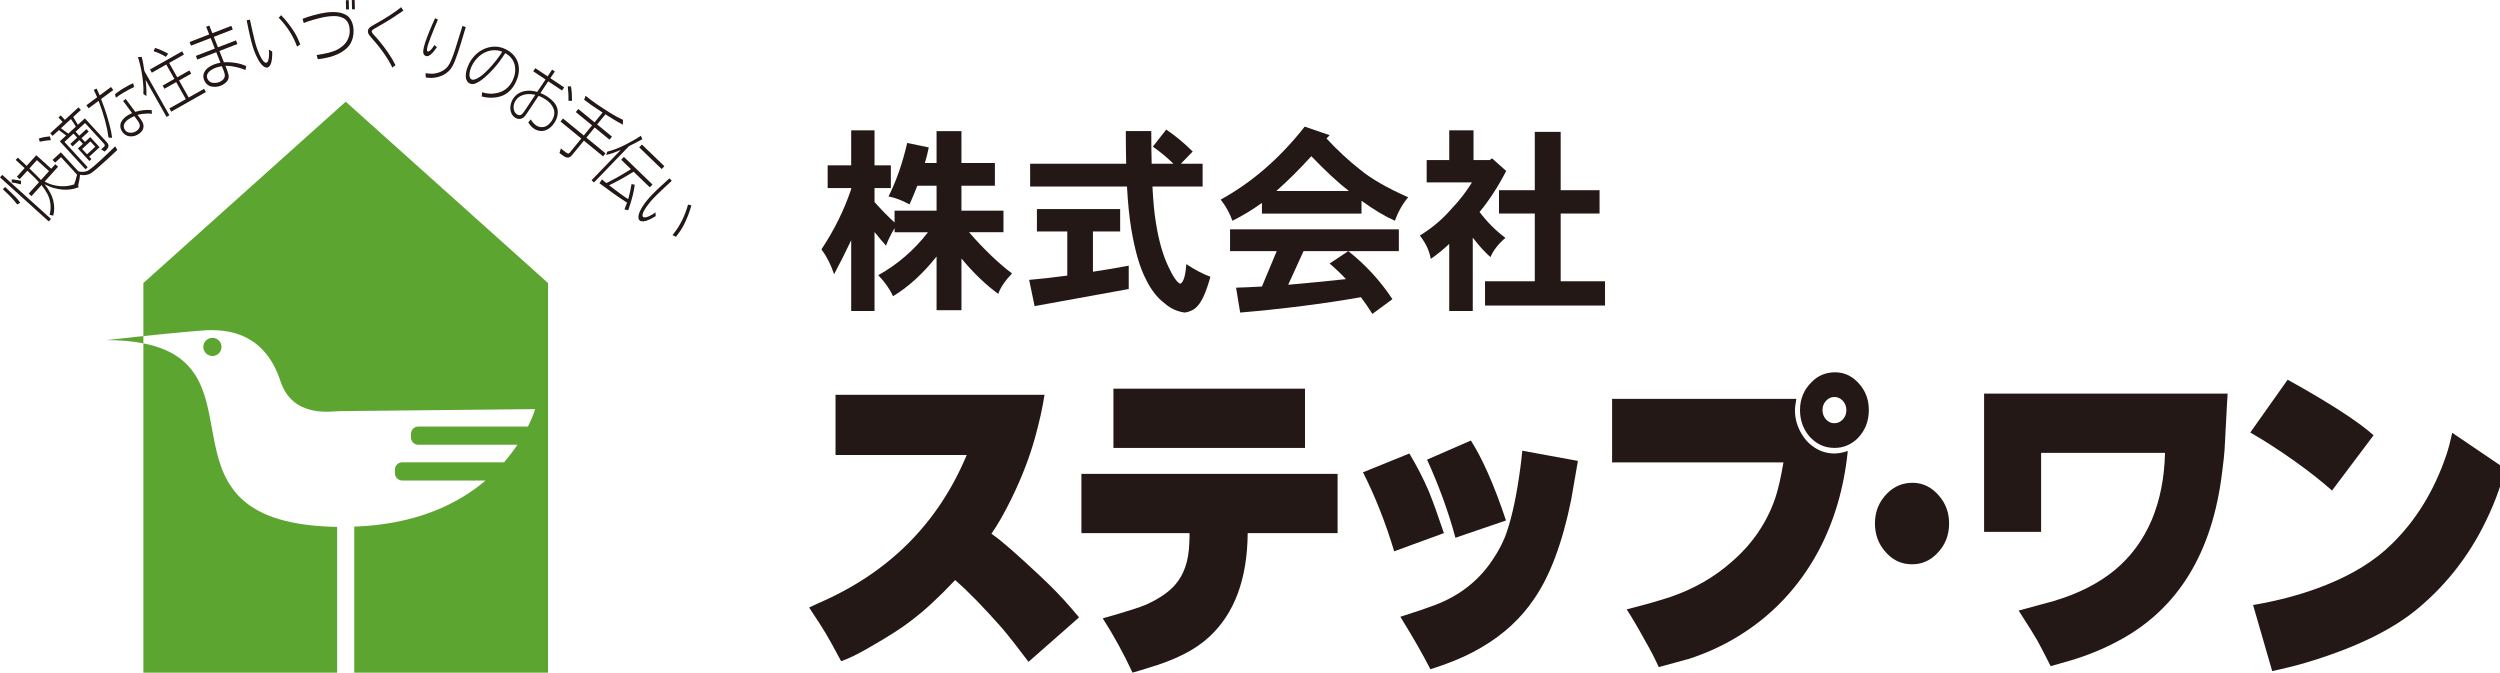 <?xml version="1.0" encoding="utf-8"?>
<!-- Generator: Adobe Illustrator 14.0.0, SVG Export Plug-In  -->
<!DOCTYPE svg PUBLIC "-//W3C//DTD SVG 1.1//EN" "http://www.w3.org/Graphics/SVG/1.1/DTD/svg11.dtd">
<svg version="1.1"
	 xmlns="http://www.w3.org/2000/svg" xmlns:xlink="http://www.w3.org/1999/xlink" xmlns:a="http://ns.adobe.com/AdobeSVGViewerExtensions/3.0/"
	 x="0px" y="0px" width="223px" height="60px" viewBox="0 0 223 60" enable-background="new 0 0 223 60" xml:space="preserve">
<defs>
</defs>
<path fill="#231815" d="M73.826,14.748h2.1v-3.123h2.082v3.123h1.457v2.029h-1.457v1.25c0.647,0.718,1.243,1.326,1.786,1.821V18.79
	h3.748v-2.221h-1.718c-0.208,0.545-0.439,1.1-0.694,1.666c-0.647-0.357-1.272-0.595-1.874-0.711c0.694-1.376,1.25-2.967,1.666-4.771
	l1.925,0.399c-0.093,0.463-0.208,0.926-0.347,1.387h1.041v-2.844h2.22v2.844h2.984v2.03h-2.984v2.221h3.748v1.925h-3.07
	c1.329,1.526,2.608,2.753,3.833,3.678c-0.613,0.637-1.023,1.244-1.231,1.821c-1.134-0.833-2.227-1.884-3.279-3.157v4.615h-2.22
	v-4.789c-1.226,1.539-2.522,2.719-3.886,3.54c-0.289-0.647-0.729-1.271-1.318-1.874c1.723-0.959,3.203-2.238,4.441-3.834h-2.984
	v-0.364c-0.336,0.567-0.589,1.087-0.763,1.561c-0.312-0.347-0.653-0.751-1.023-1.215v7.043h-2.082v-6.314
	c-0.475,1.007-0.983,2.019-1.527,3.037c-0.277-0.844-0.653-1.584-1.127-2.222c1.145-1.722,2.029-3.514,2.654-5.377v-0.087h-2.1
	V14.748z"/>
<path fill="#231815" d="M92.493,18.651h7.425v1.995h-2.428v3.59c1.018-0.149,2.081-0.329,3.192-0.538v2.082l-8.396,1.526
	l-0.486-2.341c1.052-0.092,2.187-0.218,3.401-0.382v-3.938h-2.708V18.651z M91.886,14.608h8.57
	c-0.024-0.902-0.035-1.873-0.035-2.914h2.273c0,1.065,0.011,2.036,0.035,2.914h1.943c-0.544-0.542-1.156-1.051-1.839-1.526
	l1.197-1.526c0.856,0.59,1.642,1.244,2.359,1.96l-1.058,1.092h1.943v2.03h-4.476c0.069,1.354,0.173,2.436,0.313,3.244
	c0.242,1.55,0.606,2.84,1.093,3.869c0.427,0.926,0.787,1.447,1.076,1.562c0.289-0.127,0.469-0.711,0.538-1.752
	c0.774,0.51,1.492,0.885,2.151,1.128c-0.358,1.295-0.734,2.158-1.127,2.585c-0.29,0.336-0.677,0.537-1.163,0.607
	c-0.683-0.092-1.283-0.37-1.805-0.833c-0.659-0.497-1.214-1.215-1.665-2.151c-0.532-1.006-0.966-2.498-1.301-4.476
	c-0.173-1.051-0.301-2.313-0.381-3.782h-8.64V14.608z"/>
<path fill="#231815" d="M116.381,11.295l2.221,0.764c-0.104,0.104-0.197,0.203-0.277,0.294c0.982,1.054,1.96,1.961,2.931,2.724
	c1.007,0.845,2.458,1.684,4.354,2.517c-0.52,0.624-0.913,1.325-1.18,2.098c-0.891-0.391-1.885-0.988-2.983-1.786v1.145h-8.882
	v-0.954c-0.845,0.615-1.724,1.145-2.636,1.596c-0.22-0.646-0.567-1.276-1.042-1.89C111.674,16.274,114.171,14.106,116.381,11.295
	 M109.72,20.456h15.058v1.943h-8.501l-1.371,3.001c1.607-0.139,3.325-0.305,5.152-0.503c-0.462-0.496-0.947-0.959-1.457-1.388
	l1.666-1.11c1.538,1.214,2.852,2.644,3.938,4.285l-1.787,1.318c-0.323-0.52-0.665-1.016-1.022-1.492
	c-3.377,0.589-6.969,1.048-10.773,1.371l-0.365-2.221c0.74-0.022,1.509-0.057,2.308-0.104l1.318-3.157h-4.163V20.456z
	 M113.849,17.038h6.472c-0.996-0.774-2.111-1.81-3.349-3.105C115.919,15.09,114.878,16.125,113.849,17.038"/>
<path fill="#231815" d="M129.271,11.626h2.168v2.653h1.44l0.208-0.156l1.266,1.127c-0.717,1.388-1.509,2.61-2.376,3.661
	c0.694,0.914,1.463,1.683,2.307,2.306c-0.636,0.546-1.082,1.118-1.335,1.718c-0.51-0.461-0.961-0.947-1.353-1.458
	c-0.082-0.091-0.157-0.184-0.226-0.277v6.54h-2.099v-5.985c-0.567,0.533-1.116,0.979-1.648,1.336
	c-0.116-0.705-0.44-1.399-0.971-2.082c1.11-0.682,2.058-1.485,2.845-2.412c0.67-0.694,1.271-1.467,1.804-2.325h-4.042v-1.995h2.013
	V11.626z M133.711,16.968h3.192v-5.205h2.309v5.205h3.469v2.082h-3.469v6.037h3.955v2.168h-10.704v-2.168h4.44V19.05h-3.192V16.968z
	"/>
<path fill="#231815" d="M88.437,47.61c0.065,0.036,0.141,0.092,0.226,0.165c0.668,0.46,2.012,1.634,4.033,3.525
	c1.119,1.045,2.071,2.027,2.857,2.944c0.249,0.294,0.484,0.569,0.7,0.827l-4.51,3.965c-0.919-1.23-1.704-2.23-2.355-3.003
	c-1.653-1.872-3.031-3.284-4.134-4.239l-0.051-0.056c-1.453,1.542-2.755,2.744-3.909,3.608c-0.785,0.624-2.03,1.423-3.733,2.395
	c-1.002,0.587-1.846,1-2.531,1.24c-0.668-1.25-1.119-2.066-1.354-2.452c-0.234-0.401-0.734-1.183-1.502-2.34
	c0.283-0.128,0.559-0.257,0.826-0.385c6.264-2.7,10.675-7.104,13.231-13.218H74.529v-5.369h18.642
	c-0.167,1.102-0.442,2.351-0.827,3.745c-0.485,1.781-1.195,3.626-2.13,5.535C89.58,45.783,88.987,46.821,88.437,47.61"/>
<path fill="#231815" d="M111.295,47.556c-0.034,4.093-1.178,7.176-3.432,9.251c-1.237,1.157-3.066,2.084-5.488,2.781
	c-0.318,0.109-0.769,0.248-1.354,0.412c-0.785-1.689-1.669-3.305-2.655-4.845c2.021-0.57,3.324-0.982,3.91-1.24
	c1.152-0.531,2.004-1.119,2.554-1.762c0.785-0.899,1.204-2.13,1.253-3.689c0.017-0.293,0.025-0.597,0.025-0.908h-9.647v-5.288
	h22.852v5.288H111.295z M99.318,34.669h17.088v5.285H99.318V34.669z"/>
<path fill="#231815" d="M121.58,42.13l4.136-1.68c0.667,1.119,1.244,2.239,1.728,3.358c0.367,0.901,0.818,2.148,1.353,3.746
	l-4.435,1.623C123.594,46.629,122.667,44.277,121.58,42.13 M135.788,40.203l4.961,0.91c-0.267,1.595-0.468,2.753-0.6,3.47
	c-0.787,3.854-1.89,6.801-3.308,8.838c-1.153,1.725-2.715,3.166-4.687,4.322c-1.019,0.607-2.188,1.14-3.507,1.598
	c-0.352,0.11-0.701,0.229-1.054,0.357c-0.685-1.34-1.578-2.899-2.681-4.682c1.388-0.439,2.415-0.789,3.083-1.046
	c2.186-0.825,3.899-2.164,5.135-4.02c0.602-0.882,1.035-1.743,1.304-2.587c0.467-1.378,0.858-3.241,1.176-5.59
	C135.679,41.259,135.738,40.734,135.788,40.203 M134.335,46.426l-4.51,1.542c-0.618-2.295-1.462-4.616-2.531-6.967l3.909-1.707
	C132.256,40.947,133.3,43.323,134.335,46.426"/>
<path fill="#231815" d="M143.798,35.577h16.438c-0.083,0.422-0.125,0.771-0.125,1.047c0,0.642,0.159,1.267,0.477,1.871
	c0.316,0.606,0.742,1.083,1.277,1.432c0.535,0.35,1.128,0.523,1.78,0.523c0.333,0,0.727-0.072,1.177-0.221
	c-0.335,3.306-1.212,6.288-2.631,8.948c-1.755,3.25-4.193,5.811-7.316,7.685c-1.353,0.807-2.781,1.448-4.285,1.927
	c-0.651,0.183-1.528,0.422-2.631,0.715c-0.317-0.715-0.736-1.523-1.253-2.421c-0.551-1.011-1.086-1.919-1.604-2.728
	c1.587-0.403,2.882-0.77,3.884-1.102c2.105-0.715,3.943-1.771,5.512-3.166c1.821-1.579,3.107-3.47,3.86-5.672
	c0.25-0.736,0.491-1.79,0.726-3.167h-15.286V35.577z M163.694,33.209c0.868,0,1.612,0.376,2.23,1.128
	c0.518,0.625,0.776,1.369,0.776,2.231c0,1.009-0.333,1.854-1.002,2.533c-0.585,0.568-1.27,0.853-2.054,0.853
	c-0.919,0-1.688-0.366-2.306-1.102c-0.519-0.642-0.777-1.403-0.777-2.284c0-0.974,0.342-1.8,1.027-2.478
	C162.156,33.502,162.859,33.209,163.694,33.209 M163.618,35.411c-0.301,0-0.559,0.13-0.776,0.387
	c-0.185,0.221-0.275,0.478-0.275,0.771c0,0.349,0.116,0.644,0.35,0.881c0.201,0.202,0.436,0.302,0.702,0.302
	c0.318,0,0.584-0.126,0.802-0.386c0.184-0.22,0.276-0.485,0.276-0.797c0-0.33-0.117-0.614-0.351-0.854
	C164.144,35.513,163.902,35.411,163.618,35.411"/>
<path fill="#231815" d="M170.603,43.066c0.936,0,1.736,0.404,2.405,1.211c0.568,0.68,0.852,1.487,0.852,2.424
	c0,1.065-0.368,1.964-1.103,2.697c-0.618,0.625-1.352,0.937-2.204,0.937c-0.987,0-1.805-0.403-2.457-1.211
	c-0.567-0.68-0.851-1.496-0.851-2.45c0-1.046,0.367-1.937,1.101-2.672C168.965,43.379,169.717,43.066,170.603,43.066"/>
<path fill="#231815" d="M182.067,40.396v7.049h-5.086V35.109h21.724l-0.05,0.798c-0.116,2.351-0.191,3.759-0.224,4.227
	c-0.035,0.468-0.101,1.088-0.201,1.859c-0.852,7.305-3.959,12.372-9.32,15.198c-1.303,0.697-2.691,1.267-4.161,1.707
	c-0.45,0.128-1.061,0.304-1.829,0.523c-0.568-1.12-0.968-1.891-1.204-2.313c-0.25-0.439-0.802-1.32-1.652-2.644
	c1.369-0.368,2.414-0.651,3.131-0.854c2.206-0.659,4.022-1.582,5.45-2.766c1.429-1.185,2.527-2.675,3.295-4.476
	c0.735-1.761,1.128-3.752,1.178-5.975H182.067z"/>
<path fill="#231815" d="M204.058,33.87c3.708,2.057,6.264,3.708,7.667,4.955l-3.708,4.931c-0.886-0.79-1.979-1.654-3.282-2.589
	c-1.454-1.029-2.791-1.891-4.01-2.588L204.058,33.87z M218.74,38.606l4.711,3.193c-0.386,1.671-1.068,3.46-2.055,5.369
	c-1.454,2.772-3.356,5.141-5.713,7.104c-2.305,1.928-5.646,3.543-10.022,4.846c-0.952,0.275-1.945,0.523-2.982,0.744l-1.704-5.894
	c2.372-0.404,4.545-0.999,6.516-1.79c2.421-0.972,4.368-2.184,5.837-3.635c2.171-2.109,3.801-4.763,4.887-7.957
	C218.398,40.039,218.573,39.377,218.74,38.606"/>
<path fill="#231815" d="M4.347,19.75L0,15.819l0.2-0.22l4.348,3.931L4.347,19.75z M1.537,18.238
	c-0.307-0.405-0.675-0.799-1.104-1.187c-0.024-0.024-0.083-0.077-0.175-0.162l0.196-0.215c0.28,0.262,0.519,0.49,0.719,0.687
	c0.198,0.194,0.34,0.344,0.429,0.452c0.035,0.042,0.104,0.133,0.205,0.273L1.537,18.238z M1.869,16.445
	c-0.356-0.094-0.63-0.148-0.822-0.167l0.002-0.282c0.31,0.031,0.584,0.075,0.831,0.13L1.869,16.445z M4.362,16.615
	c-0.146-0.064-0.274-0.123-0.387-0.18l0.013,0.016c0.195,0.24,0.362,0.498,0.505,0.77c0.221,0.409,0.335,0.858,0.342,1.345
	c-0.002,0.237-0.029,0.462-0.083,0.668l-0.323-0.067c0.129-0.528,0.112-1.04-0.056-1.535c-0.076-0.217-0.202-0.456-0.377-0.721
	c-0.087-0.133-0.186-0.268-0.295-0.405l-0.891,0.988l-0.25-0.227l0.918-1.014c-0.26-0.287-0.575-0.6-0.939-0.933l-0.097-0.096
	l-0.688,0.762L1.506,15.76l0.691-0.766c-0.128-0.121-0.394-0.363-0.795-0.728L1.59,14.06l0.198,0.185l0.5,0.467l0.047,0.042
	l0.042,0.041l0.861-0.95l1.33,1.204l0.363-0.402l0.249,0.225l-1.2,1.328c0.399,0.215,0.814,0.345,1.248,0.392
	c0.379,0.042,0.738,0.024,1.074-0.055c0.17-0.039,0.356-0.104,0.556-0.188l0.17,0.342c-0.556,0.234-1.171,0.29-1.848,0.166
	C4.876,16.8,4.602,16.722,4.362,16.615 M2.62,15.027l0.116,0.112c0.461,0.445,0.768,0.752,0.919,0.917l0.718-0.792l-1.082-0.98
	L2.62,15.027z"/>
<path fill="#231815" d="M4.541,12.5c-0.307,0.017-0.639,0.064-0.994,0.139l-0.083-0.282c0.164-0.056,0.328-0.1,0.494-0.131
	c0.106-0.017,0.272-0.037,0.488-0.062L4.541,12.5z M6.742,11.75l0.327,0.355l0.641-0.59l0.202,0.22l-0.641,0.59l0.31,0.336
	l0.47-0.433l0.83,0.904L7.96,13.979l0.197,0.214l-0.185,0.168l-1.026-1.118l0.449-0.413l-0.309-0.339l-0.614,0.565l-0.2-0.22
	l0.612-0.563l-0.327-0.357l-0.808,0.741l2.072,2.259l-0.199,0.183l-2.288-2.492l0.565-0.519c-0.255-0.197-0.454-0.347-0.596-0.449
	l-0.052-0.033l-0.563,0.514L4.479,11.89l1.102-1.013l-0.365-0.399l0.201-0.187l0.369,0.4L7,9.576l0.212,0.232l-0.681,0.623
	c0.144,0.227,0.282,0.461,0.415,0.7l0.625-0.572l1.968,2.143c0.107,0.118,0.152,0.23,0.135,0.341
	c-0.014,0.099-0.066,0.202-0.156,0.301c-0.034,0.036-0.093,0.095-0.179,0.173l-0.319-0.189l0.246-0.227
	c0.05-0.042,0.076-0.084,0.083-0.125c0.003-0.051-0.032-0.114-0.105-0.194l-1.658-1.808L6.742,11.75z M7.329,15.617
	c-0.056-0.007-0.118-0.019-0.192-0.033l0,0.017c-0.019,0.203-0.038,0.35-0.059,0.438c-0.06,0.283-0.096,0.467-0.116,0.554
	l-0.339-0.178c0.07-0.159,0.153-0.437,0.25-0.836l-1.429-1.56l-0.53,0.486L4.69,14.262l0.738-0.676l1.554,1.693
	c0.126,0.042,0.284,0.058,0.474,0.045c0.179-0.012,0.342-0.067,0.49-0.161c0.188-0.125,0.529-0.416,1.023-0.868
	c0.085-0.078,0.212-0.198,0.383-0.36c0.167-0.16,0.282-0.269,0.34-0.322c0.271-0.254,0.465-0.442,0.583-0.563l0.191,0.326
	l-0.117,0.107l-0.418,0.392L9.85,13.952l-0.263,0.241c-0.527,0.478-0.87,0.786-1.028,0.917c-0.262,0.222-0.452,0.358-0.579,0.408
	C7.749,15.608,7.531,15.642,7.329,15.617 M6.767,11.298c-0.132-0.23-0.278-0.455-0.439-0.678l-0.891,0.819l0.026,0.02
	c0.275,0.198,0.483,0.353,0.624,0.462L6.767,11.298z M7.326,13.289l0.437,0.476L8.5,13.088l-0.437-0.476L7.326,13.289z"/>
<path fill="#231815" d="M9.015,8.833c0.208,0.533,0.378,1.02,0.513,1.461c0.168,0.549,0.294,1.013,0.373,1.386
	c0.031,0.155,0.064,0.358,0.103,0.608l-0.32-0.012c-0.136-0.998-0.433-2.09-0.889-3.28l-0.89,0.662L7.704,9.386l0.96-0.71
	C8.563,8.435,8.463,8.216,8.363,8.014L8.62,7.898c0.083,0.178,0.174,0.383,0.271,0.611l1.011-0.75l0.201,0.27L9.015,8.833z
	 M11.961,7.76c-0.634,0.304-1.178,0.623-1.625,0.954l-0.078-0.311c0.111-0.087,0.194-0.152,0.252-0.195
	c0.244-0.181,0.548-0.369,0.914-0.565c0.123-0.07,0.274-0.141,0.458-0.218L11.961,7.76z M13.208,10.122
	c-0.39,0.016-0.703,0.058-0.942,0.128l0.241,0.327c0.162,0.218,0.256,0.402,0.283,0.554c0.053,0.303-0.07,0.565-0.37,0.788
	c-0.254,0.187-0.528,0.268-0.828,0.244c-0.272-0.022-0.495-0.149-0.667-0.382c-0.163-0.221-0.225-0.457-0.18-0.709
	c0.026-0.126,0.094-0.261,0.206-0.401c0.083-0.105,0.181-0.201,0.294-0.284c0.138-0.103,0.317-0.202,0.537-0.301l-0.803-1.083
	l0.235-0.174l0.853,1.15c0.473-0.146,0.961-0.2,1.462-0.16l0.021,0.332C13.416,10.131,13.302,10.122,13.208,10.122 M11.981,10.356
	c-0.242,0.109-0.439,0.22-0.589,0.332c-0.126,0.095-0.226,0.206-0.294,0.337c-0.049,0.086-0.067,0.183-0.055,0.29
	c0.009,0.101,0.046,0.199,0.117,0.293c0.094,0.127,0.221,0.2,0.381,0.223c0.24,0.035,0.461-0.021,0.662-0.17
	c0.171-0.125,0.26-0.274,0.268-0.446c0.004-0.126-0.061-0.282-0.196-0.464L11.981,10.356z"/>
<path fill="#231815" d="M12.99,7.124c0.016,0.168,0.031,0.329,0.045,0.485c0.029,0.35,0.036,0.672,0.023,0.964l-0.271-0.194
	c0.03-0.394-0.002-0.94-0.102-1.641c-0.045-0.331-0.126-0.724-0.244-1.182c-0.033-0.129-0.077-0.285-0.138-0.462l0.333-0.025
	c0.056,0.209,0.101,0.404,0.132,0.584c0.019,0.098,0.044,0.25,0.076,0.454l0.038,0.23l2.228,3.946l-0.253,0.145L12.99,7.124z
	 M16.575,8.843l-0.858-1.518l-1.049,0.592l-0.162-0.285l1.049-0.594l-0.723-1.282l-1.29,0.729L13.38,6.198l2.867-1.62l0.16,0.288
	l-1.321,0.746l0.725,1.282l1.083-0.612l0.162,0.288l-1.083,0.611l0.857,1.517l1.374-0.776l0.162,0.286l-3.091,1.748l-0.163-0.287
	L16.575,8.843z M14.281,4.792c-0.205-0.091-0.399-0.167-0.581-0.227l0.132-0.292c0.165,0.05,0.363,0.126,0.594,0.228
	c0.213,0.093,0.405,0.19,0.574,0.292L14.799,5.07C14.646,4.975,14.473,4.883,14.281,4.792"/>
<path fill="#231815" d="M19.291,4.656l-1.695,0.655l-0.125-0.325l1.693-0.655l-0.374-0.936l-1.754,0.677l-0.125-0.324L18.66,3.07
	L18.39,2.386l0.281-0.109l0.271,0.686l1.693-0.657l0.126,0.326l-1.689,0.654l0.369,0.936L21.049,3.6l0.127,0.326l-1.604,0.621
	l0.4,1.006c0.365-0.02,0.748,0.004,1.149,0.075c0.246,0.049,0.447,0.105,0.603,0.169c0.04,0.011,0.121,0.043,0.241,0.099
	l-0.075,0.356c-0.179-0.083-0.334-0.142-0.462-0.175c-0.584-0.161-1.023-0.228-1.32-0.201c0.017,0.048,0.024,0.076,0.031,0.083
	l0.135,0.342c0.085,0.22,0.128,0.401,0.123,0.542c-0.004,0.141-0.042,0.263-0.117,0.37c-0.06,0.083-0.143,0.164-0.249,0.242
	c-0.104,0.079-0.216,0.14-0.334,0.185c-0.265,0.104-0.534,0.131-0.802,0.082c-0.149-0.023-0.291-0.09-0.426-0.201
	c-0.118-0.102-0.204-0.23-0.265-0.381c-0.117-0.305-0.077-0.593,0.12-0.863c0.156-0.213,0.424-0.392,0.8-0.54
	c0.15-0.058,0.331-0.108,0.54-0.145L19.291,4.656z M19.792,5.907c-0.208,0.029-0.394,0.076-0.554,0.137
	c-0.319,0.125-0.546,0.276-0.677,0.457c-0.112,0.159-0.134,0.327-0.065,0.502c0.062,0.161,0.174,0.275,0.337,0.348
	c0.097,0.04,0.218,0.056,0.365,0.044c0.121-0.005,0.239-0.029,0.355-0.073c0.16-0.062,0.292-0.156,0.394-0.278
	c0.064-0.076,0.1-0.167,0.107-0.277c0.008-0.114-0.027-0.273-0.108-0.476c-0.031-0.081-0.065-0.164-0.104-0.252L19.792,5.907z"/>
<path fill="#231815" d="M22.292,1.752c0.046,0.209,0.109,0.489,0.185,0.838c0.17,0.796,0.322,1.381,0.457,1.759
	c0.13,0.359,0.262,0.652,0.397,0.879c0.163,0.27,0.305,0.393,0.428,0.367c0.11-0.022,0.185-0.177,0.225-0.46
	c0.025-0.182,0.026-0.414,0.004-0.701l0.292,0.158c0.008,0.288-0.002,0.529-0.032,0.725c-0.021,0.18-0.062,0.326-0.119,0.44
	c-0.078,0.156-0.172,0.246-0.28,0.268c-0.103,0.022-0.223-0.021-0.363-0.123C23.29,5.75,23.09,5.465,22.892,5.049
	c-0.169-0.352-0.316-0.756-0.439-1.215c-0.098-0.366-0.187-0.75-0.273-1.155l-0.149-0.721l-0.029-0.145L22.292,1.752z M26.276,2.9
	c0.184,0.301,0.355,0.653,0.512,1.062l-0.293,0.192c-0.33-0.93-0.875-1.787-1.634-2.576l0.215-0.222
	C25.547,1.85,25.95,2.366,26.276,2.9"/>
<path fill="#231815" d="M27.539,1.887c-0.107,0.033-0.255,0.089-0.444,0.166L26.989,1.68c0.296-0.118,0.61-0.223,0.944-0.312
	c0.448-0.124,0.824-0.206,1.129-0.247c0.201-0.028,0.403-0.043,0.609-0.047c0.45-0.011,0.835,0.067,1.158,0.235
	c0.224,0.116,0.405,0.313,0.533,0.594c0.111,0.236,0.169,0.504,0.176,0.81c0.012,0.495-0.105,0.927-0.351,1.293
	c-0.103,0.147-0.245,0.297-0.428,0.439c-0.185,0.146-0.392,0.271-0.625,0.381c-0.481,0.227-1.076,0.377-1.784,0.456l-0.107-0.372
	c0.436-0.066,0.785-0.134,1.051-0.199c0.301-0.081,0.546-0.167,0.738-0.256c0.189-0.092,0.369-0.211,0.539-0.356
	c0.172-0.15,0.306-0.312,0.4-0.482c0.16-0.283,0.235-0.593,0.226-0.93c-0.01-0.395-0.127-0.701-0.351-0.92
	c-0.13-0.126-0.315-0.217-0.55-0.277c-0.168-0.042-0.348-0.063-0.536-0.058c-0.373,0.008-0.776,0.065-1.207,0.17
	C28.132,1.71,27.794,1.805,27.539,1.887 M31.106,0.013l0.021,0.826l-0.255,0.006l-0.02-0.827L31.106,0.013z M31.636,0l0.02,0.826
	l-0.253,0.007l-0.021-0.828L31.636,0z"/>
<path fill="#231815" d="M35.981,0.949c-0.123,0.081-0.428,0.286-0.918,0.614c-0.152,0.106-0.46,0.296-0.925,0.565
	c-0.357,0.211-0.6,0.349-0.722,0.417c-0.159,0.085-0.244,0.164-0.255,0.234c-0.013,0.071,0.042,0.173,0.161,0.299
	c0.471,0.505,0.905,1.048,1.303,1.63c0.266,0.389,0.483,0.757,0.654,1.102l-0.282,0.217c-0.4-0.839-1.051-1.758-1.947-2.756
	c-0.095-0.107-0.164-0.207-0.204-0.299c-0.029-0.072-0.035-0.15-0.023-0.24c0.014-0.094,0.046-0.167,0.094-0.22
	c0.073-0.079,0.179-0.159,0.324-0.237c1.17-0.649,2.015-1.193,2.537-1.634L35.981,0.949z"/>
<path fill="#231815" d="M37.916,3.82c0.207-0.615,0.504-1.347,0.89-2.192l0.258,0.12c-0.098,0.226-0.206,0.477-0.321,0.756
	c-0.25,0.615-0.43,1.086-0.54,1.412c-0.047,0.14-0.083,0.289-0.109,0.448c-0.024,0.128,0,0.203,0.067,0.226
	c0.123,0.04,0.321-0.149,0.594-0.571l0.218,0.187c-0.129,0.193-0.252,0.354-0.365,0.477c-0.121,0.134-0.236,0.228-0.35,0.285
	c-0.09,0.049-0.184,0.056-0.282,0.023c-0.14-0.048-0.216-0.168-0.227-0.362c-0.001-0.096,0.019-0.234,0.059-0.415
	C37.835,4.087,37.87,3.956,37.916,3.82 M41.547,2.415c-0.307,1.04-0.535,1.788-0.686,2.24c-0.19,0.572-0.359,0.992-0.51,1.259
	c-0.181,0.33-0.447,0.583-0.791,0.764c-0.332,0.17-0.691,0.262-1.077,0.274c-0.137-0.002-0.305-0.014-0.5-0.038L37.956,6.53
	c0.265,0.04,0.481,0.054,0.648,0.045c0.303-0.021,0.586-0.103,0.851-0.247c0.2-0.11,0.361-0.245,0.488-0.403
	c0.106-0.137,0.206-0.312,0.295-0.525c0.111-0.264,0.218-0.556,0.327-0.878c0.129-0.387,0.335-1.048,0.616-1.979l0.07-0.228
	L41.547,2.415z"/>
<path fill="#231815" d="M45.293,4.883c-0.048-0.033-0.122-0.082-0.224-0.144c-0.22,0.339-0.402,0.603-0.545,0.789
	c-0.288,0.38-0.615,0.748-0.984,1.101c-0.431,0.419-0.813,0.692-1.14,0.822c-0.181,0.072-0.358,0.066-0.528-0.02
	c-0.135-0.07-0.231-0.194-0.288-0.378c-0.05-0.158-0.05-0.369-0.004-0.63c0.048-0.246,0.133-0.49,0.255-0.732
	c0.263-0.519,0.626-0.917,1.093-1.193c0.42-0.245,0.855-0.357,1.301-0.339c0.305,0.013,0.606,0.095,0.907,0.246
	c0.286,0.145,0.528,0.334,0.728,0.571c0.229,0.275,0.365,0.596,0.408,0.965c0.057,0.466-0.04,0.947-0.29,1.443
	c-0.257,0.512-0.607,0.876-1.049,1.098C44.693,8.596,44.421,8.67,44.119,8.7c-0.324,0.034-0.651,0.017-0.983-0.055
	c-0.045-0.014-0.102-0.027-0.167-0.04l0.035-0.373c0.245,0.071,0.464,0.112,0.649,0.123c0.187,0.013,0.387-0.002,0.604-0.041
	C44.915,8.197,45.4,7.83,45.71,7.21c0.205-0.403,0.284-0.804,0.238-1.204c-0.032-0.286-0.133-0.545-0.303-0.781
	C45.545,5.089,45.43,4.975,45.293,4.883 M44.8,4.613L44.8,4.613c-0.159-0.063-0.298-0.102-0.414-0.117
	c-0.415-0.059-0.816,0.014-1.206,0.217c-0.208,0.107-0.399,0.254-0.575,0.435c-0.203,0.201-0.371,0.431-0.501,0.692
	c-0.156,0.308-0.232,0.6-0.23,0.876c0.003,0.073,0.02,0.147,0.052,0.222c0.031,0.067,0.071,0.114,0.124,0.141
	c0.167,0.085,0.434-0.001,0.803-0.26c0.292-0.206,0.638-0.535,1.036-0.989c0.278-0.312,0.525-0.63,0.744-0.956l0.103-0.159
	L44.8,4.613z"/>
<path fill="#231815" d="M48.901,7.254l-0.695,1.047c0.228,0.09,0.432,0.194,0.61,0.313c0.465,0.309,0.753,0.633,0.87,0.975
	c0.083,0.251,0.092,0.513,0.024,0.783c-0.053,0.209-0.144,0.408-0.272,0.602c-0.214,0.324-0.473,0.538-0.776,0.648
	c-0.153,0.056-0.321,0.075-0.502,0.054c-0.19-0.025-0.367-0.09-0.527-0.196c-0.194-0.131-0.364-0.316-0.511-0.559l0.221-0.271
	c0.143,0.241,0.305,0.42,0.49,0.542c0.182,0.123,0.389,0.17,0.619,0.141c0.146-0.016,0.286-0.078,0.422-0.185
	c0.123-0.094,0.23-0.21,0.324-0.349c0.271-0.405,0.321-0.795,0.15-1.172c-0.125-0.288-0.35-0.538-0.674-0.752
	c-0.208-0.139-0.417-0.247-0.633-0.327l-1.098,1.649c-0.117,0.175-0.235,0.292-0.356,0.352c-0.104,0.05-0.211,0.069-0.323,0.061
	c-0.114-0.011-0.221-0.05-0.321-0.118c-0.199-0.131-0.327-0.323-0.386-0.573c-0.044-0.18-0.046-0.372-0.003-0.579
	c0.041-0.199,0.119-0.385,0.234-0.557c0.228-0.343,0.558-0.561,0.987-0.653c0.271-0.057,0.556-0.057,0.851,0
	c0.079,0.011,0.179,0.033,0.299,0.066l0.738-1.105l-1.099-0.732l0.186-0.278l1.098,0.731l0.401-0.602l0.242,0.162l-0.401,0.6
	l1.233,0.822l-0.187,0.279L48.901,7.254z M47.752,8.455c-0.21-0.039-0.398-0.063-0.563-0.063c-0.229,0.001-0.441,0.042-0.633,0.121
	c-0.235,0.091-0.419,0.238-0.552,0.439c-0.145,0.217-0.209,0.45-0.19,0.694c0.02,0.251,0.118,0.435,0.294,0.553
	c0.133,0.087,0.258,0.1,0.379,0.036c0.053-0.033,0.099-0.074,0.141-0.124c0.06-0.068,0.121-0.153,0.186-0.25L47.752,8.455z
	 M50.708,8.99c0.015-0.33-0.004-0.761-0.062-1.291L50.93,7.71c0.031,0.14,0.056,0.351,0.075,0.629
	c0.014,0.269,0.021,0.489,0.018,0.656L50.708,8.99z"/>
<path fill="#231815" d="M54.005,10.197L53.264,11.1l1.326,1.086l-0.221,0.27l-1.325-1.083l-0.741,0.904l1.71,1.399l-0.22,0.27
	l-1.711-1.4l-1.075,1.314c-0.153,0.18-0.325,0.238-0.513,0.171c-0.13-0.044-0.327-0.171-0.589-0.38l0.125-0.417
	c0.069,0.063,0.116,0.104,0.137,0.122c0.193,0.159,0.316,0.251,0.369,0.283c0.083,0.052,0.149,0.067,0.199,0.048
	c0.029-0.015,0.071-0.054,0.127-0.121l0.99-1.208l-1.853-1.518l0.221-0.27l1.853,1.517l0.738-0.904l-1.45-1.189l0.222-0.269
	l1.451,1.188l0.715-0.873c-0.191-0.128-0.323-0.217-0.396-0.266c-0.433-0.276-0.846-0.567-1.245-0.877l0.124-0.358
	c0.044,0.036,0.082,0.066,0.109,0.091c0.485,0.394,1.181,0.875,2.088,1.441c0.416,0.259,0.797,0.464,1.142,0.62L55.56,11.12
	c-0.368-0.186-0.797-0.437-1.285-0.751L54.005,10.197z"/>
<path fill="#231815" d="M55.379,13.369c-0.154,0.066-0.286,0.121-0.398,0.163c-0.227,0.09-0.424,0.16-0.591,0.208
	c-0.052,0.012-0.158,0.037-0.322,0.077l0.104-0.294c0.459-0.106,0.974-0.3,1.545-0.581c0.626-0.317,1.108-0.596,1.442-0.834
	l0.141,0.307c-0.354,0.196-0.748,0.4-1.178,0.613l-0.017,0.01l-3.125,3.24l-0.209-0.204L55.379,13.369z M56.519,15.319l-0.048,0.026
	c-0.57,0.347-0.898,0.542-0.984,0.584c-0.234,0.132-0.587,0.316-1.057,0.551l-0.099,0.048c0.125,0.1,0.461,0.355,1.018,0.765
	c0.296,0.216,0.501,0.356,0.61,0.419l0.074,0.045c0.008-0.023,0.023-0.072,0.045-0.145c0.092-0.319,0.176-0.717,0.253-1.19
	l0.285,0.048c-0.066,0.619-0.258,1.379-0.577,2.28l-0.34-0.067c0.103-0.248,0.181-0.451,0.235-0.608L55.83,18.01
	c-0.639-0.407-1.425-0.961-2.359-1.666L53.691,16c0.172,0.147,0.285,0.241,0.34,0.284c0.025,0.022,0.043,0.037,0.056,0.044
	l0.155-0.076c0.245-0.119,0.49-0.247,0.729-0.382c0.513-0.289,0.932-0.539,1.257-0.751c0.017-0.013,0.034-0.024,0.047-0.034
	l-0.867-0.837l0.243-0.252l2.552,2.462l-0.242,0.25L56.519,15.319z M57.016,13.143l0.242-0.25l2.004,1.933l-0.242,0.252
	L57.016,13.143z"/>
<path fill="#231815" d="M59.92,16.126c-0.158,0.146-0.368,0.342-0.63,0.584c-0.598,0.551-1.025,0.981-1.281,1.287
	c-0.244,0.294-0.43,0.559-0.558,0.789c-0.148,0.277-0.181,0.461-0.095,0.556c0.074,0.082,0.244,0.069,0.51-0.042
	c0.169-0.07,0.371-0.188,0.606-0.352l0.013,0.331c-0.246,0.155-0.459,0.269-0.643,0.342c-0.165,0.074-0.313,0.113-0.438,0.121
	c-0.175,0.011-0.299-0.023-0.375-0.105c-0.07-0.079-0.095-0.203-0.079-0.375c0.032-0.248,0.177-0.562,0.433-0.946
	c0.217-0.322,0.492-0.655,0.823-0.994c0.266-0.271,0.552-0.545,0.859-0.823l0.543-0.493l0.112-0.101L59.92,16.126z M60.955,20.142
	c-0.166,0.31-0.385,0.636-0.655,0.979l-0.313-0.154c0.631-0.757,1.094-1.664,1.386-2.718l0.3,0.072
	C61.488,18.98,61.248,19.587,60.955,20.142"/>
<path fill="#5CA530" d="M12.79,30.629v11.994V60h17.283V47.001C12.879,46.688,23.903,32.804,12.79,30.629z"/>
<path fill="#5CA530" d="M30.837,9.07L12.79,25.245v4.732c2.436-0.254,5.43-0.55,6.111-0.531c1.188,0.029,4.657,0.093,6.111,4.54
	c1.092,3.342,4.555,2.69,5.306,2.686c0.754-0.003,17.418-0.179,17.418-0.179s-0.176,0.62-0.64,1.556h-9.787
	c-0.357,0-0.649,0.292-0.649,0.648v0.326c0,0.357,0.292,0.649,0.649,0.649h8.844c-0.333,0.5-0.729,1.028-1.194,1.565h-9.082
	c-0.357,0-0.649,0.292-0.649,0.649v0.325c0,0.356,0.292,0.649,0.649,0.649h7.436c-2.458,2.091-6.191,3.919-11.713,4.115V60h17.283
	V42.623V25.245L30.837,9.07z"/>
<path fill="#5CA530" d="M12.79,29.978c-1.816,0.189-3.324,0.358-3.324,0.358c1.294,0,2.379,0.108,3.324,0.292V29.978z"/>
<circle fill="#5CA530" cx="18.948" cy="30.946" r="0.811"/>
</svg>
